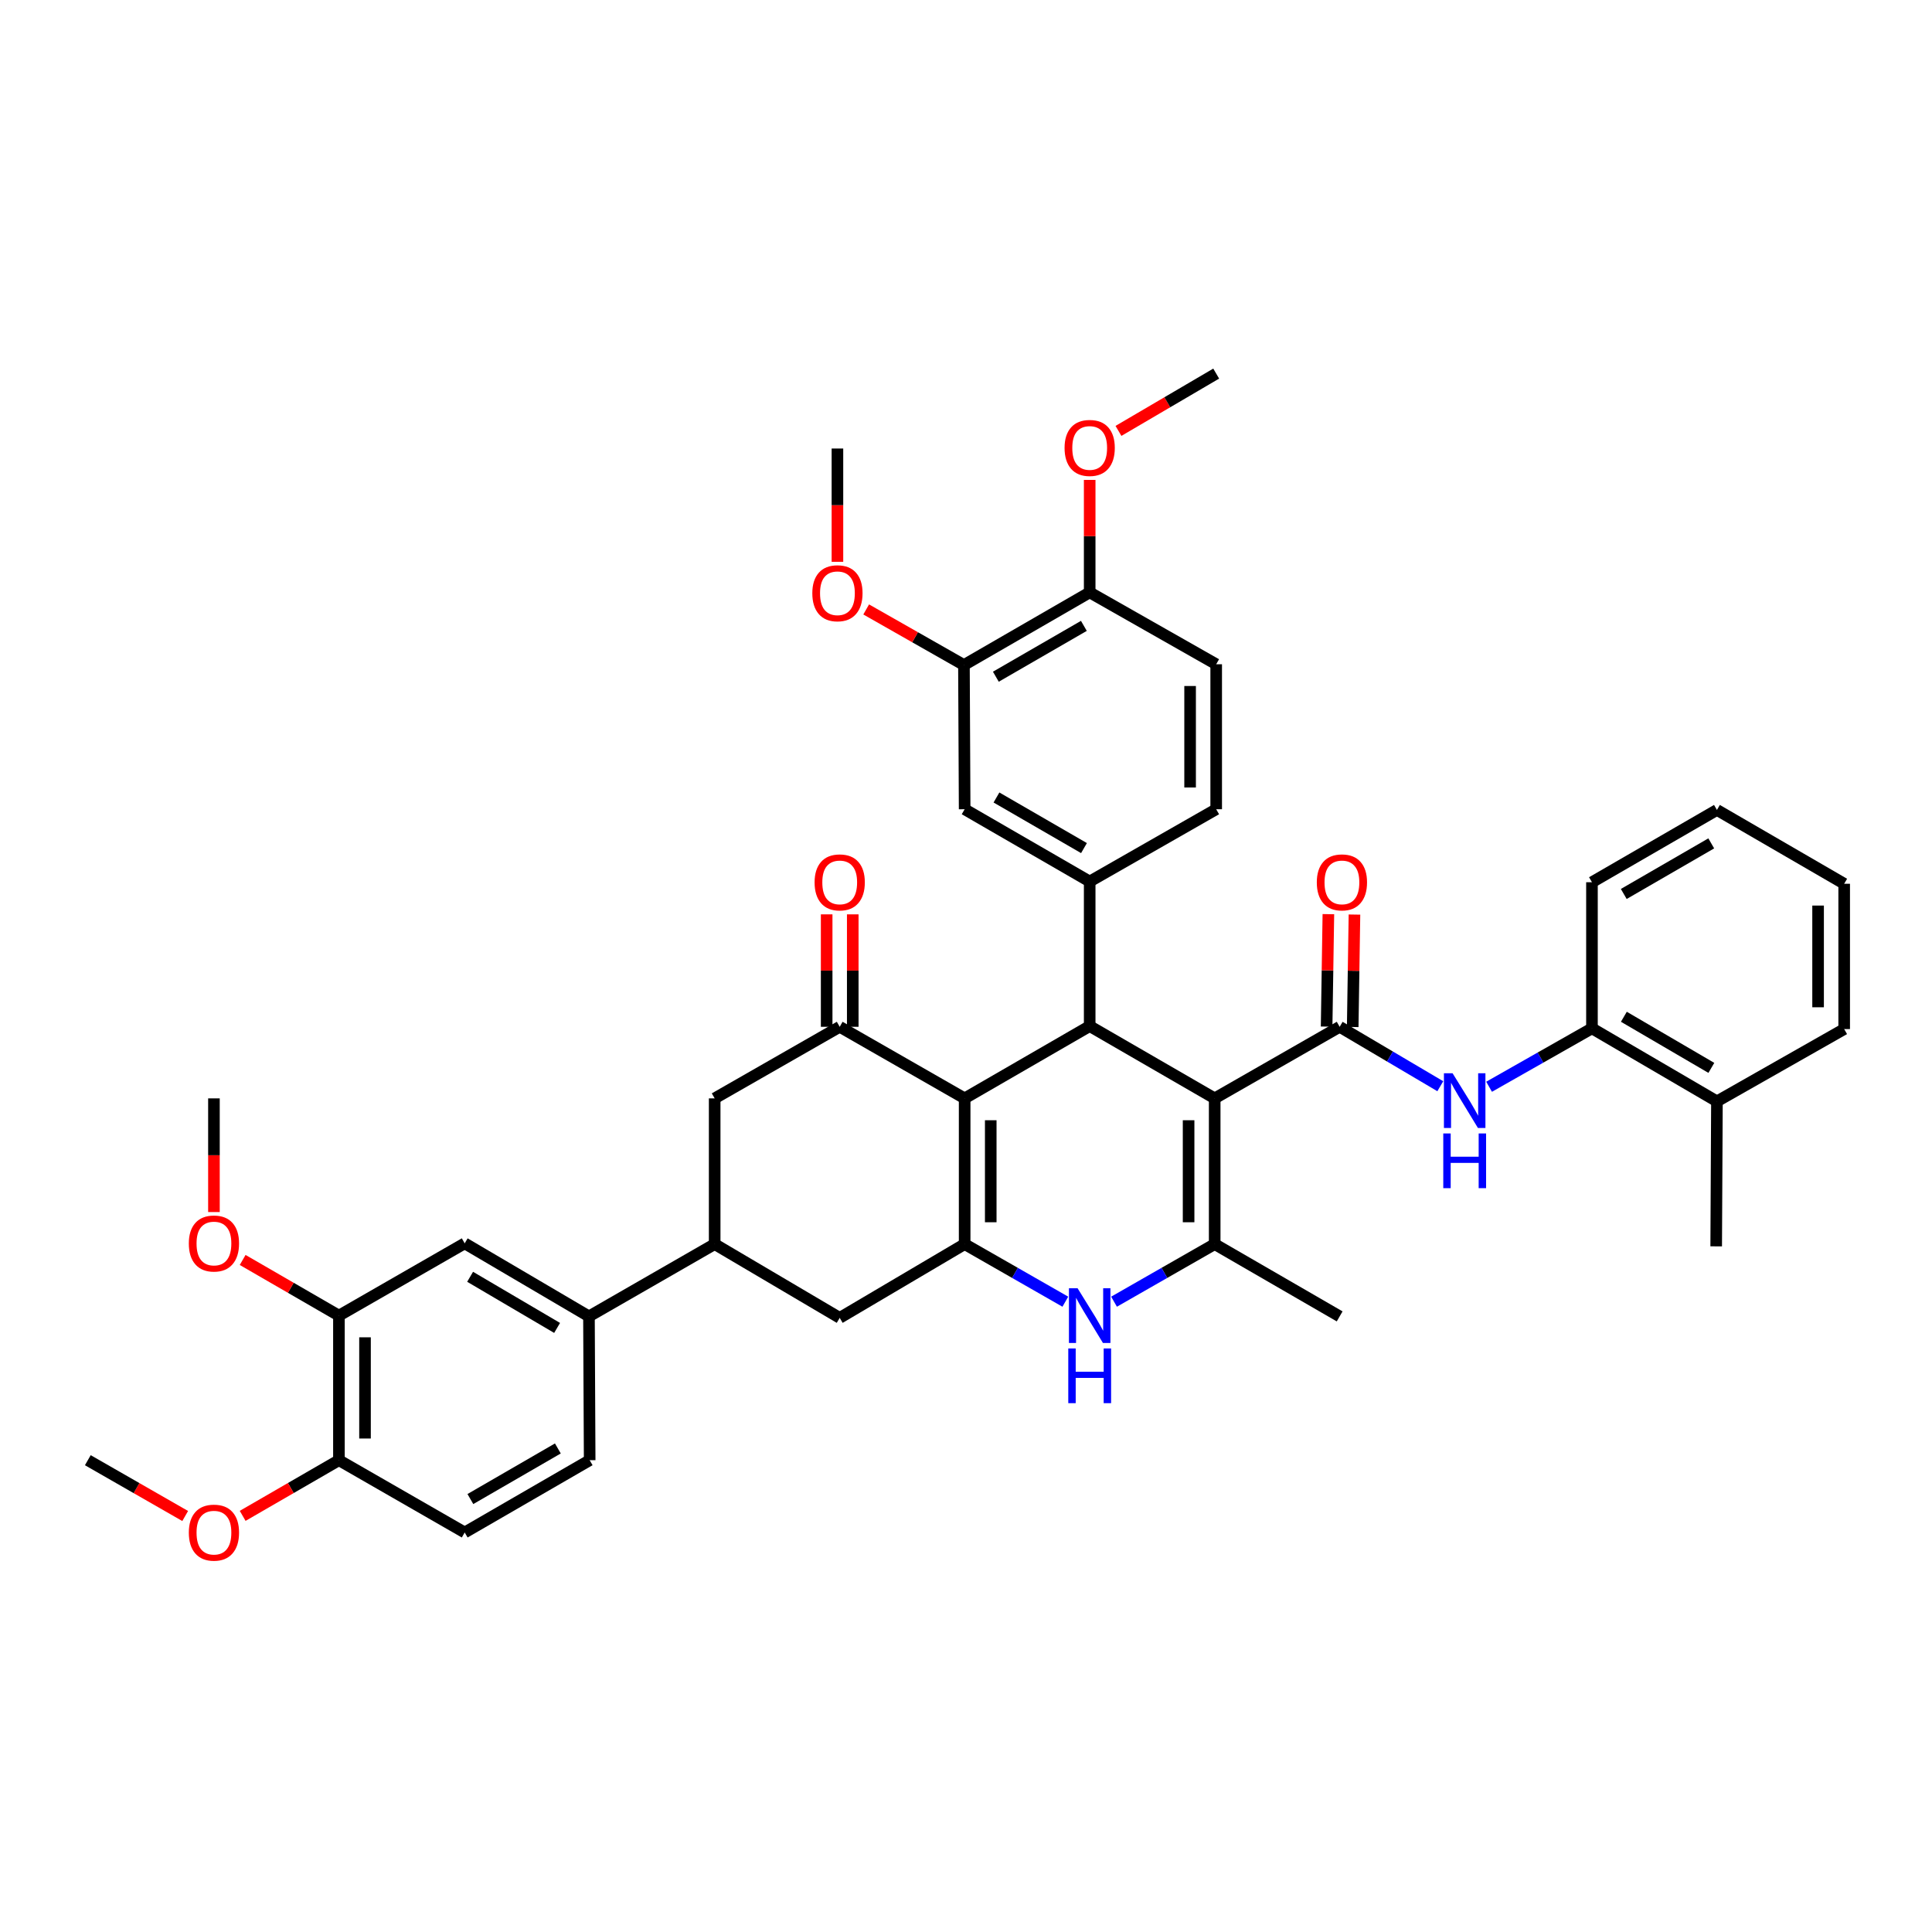 <?xml version='1.0' encoding='iso-8859-1'?>
<svg version='1.1' baseProfile='full'
              xmlns='http://www.w3.org/2000/svg'
                      xmlns:rdkit='http://www.rdkit.org/xml'
                      xmlns:xlink='http://www.w3.org/1999/xlink'
                  xml:space='preserve'
width='1000px' height='1000px' viewBox='0 0 1000 1000'>
<!-- END OF HEADER -->
<rect style='opacity:1.0;fill:#FFFFFF;stroke:none' width='1000' height='1000' x='0' y='0'> </rect>
<path class='bond-1' d='M 628.72,568.518 L 564.019,531.103' style='fill:none;fill-rule:evenodd;stroke:#000000;stroke-width:6px;stroke-linecap:butt;stroke-linejoin:miter;stroke-opacity:1' />
<path class='bond-3' d='M 628.72,568.518 L 693.407,531.471' style='fill:none;fill-rule:evenodd;stroke:#000000;stroke-width:6px;stroke-linecap:butt;stroke-linejoin:miter;stroke-opacity:1' />
<path class='bond-4' d='M 628.72,568.518 L 628.72,643.948' style='fill:none;fill-rule:evenodd;stroke:#000000;stroke-width:6px;stroke-linecap:butt;stroke-linejoin:miter;stroke-opacity:1' />
<path class='bond-4' d='M 615.216,579.833 L 615.216,632.634' style='fill:none;fill-rule:evenodd;stroke:#000000;stroke-width:6px;stroke-linecap:butt;stroke-linejoin:miter;stroke-opacity:1' />
<path class='bond-0' d='M 499.302,568.518 L 564.019,531.103' style='fill:none;fill-rule:evenodd;stroke:#000000;stroke-width:6px;stroke-linecap:butt;stroke-linejoin:miter;stroke-opacity:1' />
<path class='bond-6' d='M 499.302,568.518 L 434.631,531.471' style='fill:none;fill-rule:evenodd;stroke:#000000;stroke-width:6px;stroke-linecap:butt;stroke-linejoin:miter;stroke-opacity:1' />
<path class='bond-41' d='M 499.302,568.518 L 499.302,643.948' style='fill:none;fill-rule:evenodd;stroke:#000000;stroke-width:6px;stroke-linecap:butt;stroke-linejoin:miter;stroke-opacity:1' />
<path class='bond-41' d='M 512.807,579.833 L 512.807,632.634' style='fill:none;fill-rule:evenodd;stroke:#000000;stroke-width:6px;stroke-linecap:butt;stroke-linejoin:miter;stroke-opacity:1' />
<path class='bond-7' d='M 564.019,531.103 L 564.019,456.274' style='fill:none;fill-rule:evenodd;stroke:#000000;stroke-width:6px;stroke-linecap:butt;stroke-linejoin:miter;stroke-opacity:1' />
<path class='bond-2' d='M 499.302,643.948 L 525.359,658.852' style='fill:none;fill-rule:evenodd;stroke:#000000;stroke-width:6px;stroke-linecap:butt;stroke-linejoin:miter;stroke-opacity:1' />
<path class='bond-2' d='M 525.359,658.852 L 551.415,673.756' style='fill:none;fill-rule:evenodd;stroke:#0000FF;stroke-width:6px;stroke-linecap:butt;stroke-linejoin:miter;stroke-opacity:1' />
<path class='bond-10' d='M 499.302,643.948 L 434.631,682.128' style='fill:none;fill-rule:evenodd;stroke:#000000;stroke-width:6px;stroke-linecap:butt;stroke-linejoin:miter;stroke-opacity:1' />
<path class='bond-8' d='M 693.407,531.471 L 719.452,546.85' style='fill:none;fill-rule:evenodd;stroke:#000000;stroke-width:6px;stroke-linecap:butt;stroke-linejoin:miter;stroke-opacity:1' />
<path class='bond-8' d='M 719.452,546.85 L 745.497,562.23' style='fill:none;fill-rule:evenodd;stroke:#0000FF;stroke-width:6px;stroke-linecap:butt;stroke-linejoin:miter;stroke-opacity:1' />
<path class='bond-18' d='M 700.158,531.577 L 700.613,502.477' style='fill:none;fill-rule:evenodd;stroke:#000000;stroke-width:6px;stroke-linecap:butt;stroke-linejoin:miter;stroke-opacity:1' />
<path class='bond-18' d='M 700.613,502.477 L 701.068,473.378' style='fill:none;fill-rule:evenodd;stroke:#FF0000;stroke-width:6px;stroke-linecap:butt;stroke-linejoin:miter;stroke-opacity:1' />
<path class='bond-18' d='M 686.655,531.365 L 687.11,502.266' style='fill:none;fill-rule:evenodd;stroke:#000000;stroke-width:6px;stroke-linecap:butt;stroke-linejoin:miter;stroke-opacity:1' />
<path class='bond-18' d='M 687.11,502.266 L 687.565,473.167' style='fill:none;fill-rule:evenodd;stroke:#FF0000;stroke-width:6px;stroke-linecap:butt;stroke-linejoin:miter;stroke-opacity:1' />
<path class='bond-5' d='M 628.72,643.948 L 602.671,658.852' style='fill:none;fill-rule:evenodd;stroke:#000000;stroke-width:6px;stroke-linecap:butt;stroke-linejoin:miter;stroke-opacity:1' />
<path class='bond-5' d='M 602.671,658.852 L 576.622,673.755' style='fill:none;fill-rule:evenodd;stroke:#0000FF;stroke-width:6px;stroke-linecap:butt;stroke-linejoin:miter;stroke-opacity:1' />
<path class='bond-27' d='M 628.72,643.948 L 693.407,681.363' style='fill:none;fill-rule:evenodd;stroke:#000000;stroke-width:6px;stroke-linecap:butt;stroke-linejoin:miter;stroke-opacity:1' />
<path class='bond-11' d='M 434.631,531.471 L 369.914,568.518' style='fill:none;fill-rule:evenodd;stroke:#000000;stroke-width:6px;stroke-linecap:butt;stroke-linejoin:miter;stroke-opacity:1' />
<path class='bond-19' d='M 441.383,531.471 L 441.383,502.372' style='fill:none;fill-rule:evenodd;stroke:#000000;stroke-width:6px;stroke-linecap:butt;stroke-linejoin:miter;stroke-opacity:1' />
<path class='bond-19' d='M 441.383,502.372 L 441.383,473.272' style='fill:none;fill-rule:evenodd;stroke:#FF0000;stroke-width:6px;stroke-linecap:butt;stroke-linejoin:miter;stroke-opacity:1' />
<path class='bond-19' d='M 427.879,531.471 L 427.879,502.372' style='fill:none;fill-rule:evenodd;stroke:#000000;stroke-width:6px;stroke-linecap:butt;stroke-linejoin:miter;stroke-opacity:1' />
<path class='bond-19' d='M 427.879,502.372 L 427.879,473.272' style='fill:none;fill-rule:evenodd;stroke:#FF0000;stroke-width:6px;stroke-linecap:butt;stroke-linejoin:miter;stroke-opacity:1' />
<path class='bond-13' d='M 564.019,456.274 L 499.302,418.859' style='fill:none;fill-rule:evenodd;stroke:#000000;stroke-width:6px;stroke-linecap:butt;stroke-linejoin:miter;stroke-opacity:1' />
<path class='bond-13' d='M 561.07,438.97 L 515.769,412.78' style='fill:none;fill-rule:evenodd;stroke:#000000;stroke-width:6px;stroke-linecap:butt;stroke-linejoin:miter;stroke-opacity:1' />
<path class='bond-20' d='M 564.019,456.274 L 629.5,418.859' style='fill:none;fill-rule:evenodd;stroke:#000000;stroke-width:6px;stroke-linecap:butt;stroke-linejoin:miter;stroke-opacity:1' />
<path class='bond-14' d='M 770.749,562.506 L 797.372,547.386' style='fill:none;fill-rule:evenodd;stroke:#0000FF;stroke-width:6px;stroke-linecap:butt;stroke-linejoin:miter;stroke-opacity:1' />
<path class='bond-14' d='M 797.372,547.386 L 823.995,532.266' style='fill:none;fill-rule:evenodd;stroke:#000000;stroke-width:6px;stroke-linecap:butt;stroke-linejoin:miter;stroke-opacity:1' />
<path class='bond-9' d='M 369.914,643.948 L 434.631,682.128' style='fill:none;fill-rule:evenodd;stroke:#000000;stroke-width:6px;stroke-linecap:butt;stroke-linejoin:miter;stroke-opacity:1' />
<path class='bond-12' d='M 369.914,643.948 L 304.845,681.363' style='fill:none;fill-rule:evenodd;stroke:#000000;stroke-width:6px;stroke-linecap:butt;stroke-linejoin:miter;stroke-opacity:1' />
<path class='bond-42' d='M 369.914,643.948 L 369.914,568.518' style='fill:none;fill-rule:evenodd;stroke:#000000;stroke-width:6px;stroke-linecap:butt;stroke-linejoin:miter;stroke-opacity:1' />
<path class='bond-15' d='M 304.845,681.363 L 240.527,643.551' style='fill:none;fill-rule:evenodd;stroke:#000000;stroke-width:6px;stroke-linecap:butt;stroke-linejoin:miter;stroke-opacity:1' />
<path class='bond-15' d='M 288.354,687.333 L 243.33,660.864' style='fill:none;fill-rule:evenodd;stroke:#000000;stroke-width:6px;stroke-linecap:butt;stroke-linejoin:miter;stroke-opacity:1' />
<path class='bond-23' d='M 304.845,681.363 L 305.213,755.795' style='fill:none;fill-rule:evenodd;stroke:#000000;stroke-width:6px;stroke-linecap:butt;stroke-linejoin:miter;stroke-opacity:1' />
<path class='bond-16' d='M 499.302,418.859 L 498.935,344.217' style='fill:none;fill-rule:evenodd;stroke:#000000;stroke-width:6px;stroke-linecap:butt;stroke-linejoin:miter;stroke-opacity:1' />
<path class='bond-24' d='M 823.995,532.266 L 888.681,570.064' style='fill:none;fill-rule:evenodd;stroke:#000000;stroke-width:6px;stroke-linecap:butt;stroke-linejoin:miter;stroke-opacity:1' />
<path class='bond-24' d='M 840.511,526.276 L 885.791,552.734' style='fill:none;fill-rule:evenodd;stroke:#000000;stroke-width:6px;stroke-linecap:butt;stroke-linejoin:miter;stroke-opacity:1' />
<path class='bond-32' d='M 823.995,532.266 L 823.995,456.641' style='fill:none;fill-rule:evenodd;stroke:#000000;stroke-width:6px;stroke-linecap:butt;stroke-linejoin:miter;stroke-opacity:1' />
<path class='bond-17' d='M 240.527,643.551 L 175.428,680.966' style='fill:none;fill-rule:evenodd;stroke:#000000;stroke-width:6px;stroke-linecap:butt;stroke-linejoin:miter;stroke-opacity:1' />
<path class='bond-29' d='M 498.935,344.217 L 473.635,329.831' style='fill:none;fill-rule:evenodd;stroke:#000000;stroke-width:6px;stroke-linecap:butt;stroke-linejoin:miter;stroke-opacity:1' />
<path class='bond-29' d='M 473.635,329.831 L 448.336,315.445' style='fill:none;fill-rule:evenodd;stroke:#FF0000;stroke-width:6px;stroke-linecap:butt;stroke-linejoin:miter;stroke-opacity:1' />
<path class='bond-43' d='M 498.935,344.217 L 564.019,306.614' style='fill:none;fill-rule:evenodd;stroke:#000000;stroke-width:6px;stroke-linecap:butt;stroke-linejoin:miter;stroke-opacity:1' />
<path class='bond-43' d='M 515.453,350.269 L 561.012,323.948' style='fill:none;fill-rule:evenodd;stroke:#000000;stroke-width:6px;stroke-linecap:butt;stroke-linejoin:miter;stroke-opacity:1' />
<path class='bond-28' d='M 175.428,680.966 L 150.515,666.558' style='fill:none;fill-rule:evenodd;stroke:#000000;stroke-width:6px;stroke-linecap:butt;stroke-linejoin:miter;stroke-opacity:1' />
<path class='bond-28' d='M 150.515,666.558 L 125.602,652.15' style='fill:none;fill-rule:evenodd;stroke:#FF0000;stroke-width:6px;stroke-linecap:butt;stroke-linejoin:miter;stroke-opacity:1' />
<path class='bond-45' d='M 175.428,680.966 L 175.428,755.795' style='fill:none;fill-rule:evenodd;stroke:#000000;stroke-width:6px;stroke-linecap:butt;stroke-linejoin:miter;stroke-opacity:1' />
<path class='bond-45' d='M 188.932,692.19 L 188.932,744.571' style='fill:none;fill-rule:evenodd;stroke:#000000;stroke-width:6px;stroke-linecap:butt;stroke-linejoin:miter;stroke-opacity:1' />
<path class='bond-25' d='M 629.5,418.859 L 629.5,343.819' style='fill:none;fill-rule:evenodd;stroke:#000000;stroke-width:6px;stroke-linecap:butt;stroke-linejoin:miter;stroke-opacity:1' />
<path class='bond-25' d='M 615.996,407.603 L 615.996,355.075' style='fill:none;fill-rule:evenodd;stroke:#000000;stroke-width:6px;stroke-linecap:butt;stroke-linejoin:miter;stroke-opacity:1' />
<path class='bond-21' d='M 175.428,755.795 L 240.527,793.21' style='fill:none;fill-rule:evenodd;stroke:#000000;stroke-width:6px;stroke-linecap:butt;stroke-linejoin:miter;stroke-opacity:1' />
<path class='bond-30' d='M 175.428,755.795 L 150.515,770.203' style='fill:none;fill-rule:evenodd;stroke:#000000;stroke-width:6px;stroke-linecap:butt;stroke-linejoin:miter;stroke-opacity:1' />
<path class='bond-30' d='M 150.515,770.203 L 125.602,784.611' style='fill:none;fill-rule:evenodd;stroke:#FF0000;stroke-width:6px;stroke-linecap:butt;stroke-linejoin:miter;stroke-opacity:1' />
<path class='bond-22' d='M 564.019,306.614 L 629.5,343.819' style='fill:none;fill-rule:evenodd;stroke:#000000;stroke-width:6px;stroke-linecap:butt;stroke-linejoin:miter;stroke-opacity:1' />
<path class='bond-31' d='M 564.019,306.614 L 564.019,277.507' style='fill:none;fill-rule:evenodd;stroke:#000000;stroke-width:6px;stroke-linecap:butt;stroke-linejoin:miter;stroke-opacity:1' />
<path class='bond-31' d='M 564.019,277.507 L 564.019,248.4' style='fill:none;fill-rule:evenodd;stroke:#FF0000;stroke-width:6px;stroke-linecap:butt;stroke-linejoin:miter;stroke-opacity:1' />
<path class='bond-26' d='M 305.213,755.795 L 240.527,793.21' style='fill:none;fill-rule:evenodd;stroke:#000000;stroke-width:6px;stroke-linecap:butt;stroke-linejoin:miter;stroke-opacity:1' />
<path class='bond-26' d='M 288.749,749.718 L 243.468,775.908' style='fill:none;fill-rule:evenodd;stroke:#000000;stroke-width:6px;stroke-linecap:butt;stroke-linejoin:miter;stroke-opacity:1' />
<path class='bond-33' d='M 888.681,570.064 L 888.299,645.111' style='fill:none;fill-rule:evenodd;stroke:#000000;stroke-width:6px;stroke-linecap:butt;stroke-linejoin:miter;stroke-opacity:1' />
<path class='bond-34' d='M 888.681,570.064 L 954.545,532.649' style='fill:none;fill-rule:evenodd;stroke:#000000;stroke-width:6px;stroke-linecap:butt;stroke-linejoin:miter;stroke-opacity:1' />
<path class='bond-35' d='M 110.734,627.355 L 110.734,597.937' style='fill:none;fill-rule:evenodd;stroke:#FF0000;stroke-width:6px;stroke-linecap:butt;stroke-linejoin:miter;stroke-opacity:1' />
<path class='bond-35' d='M 110.734,597.937 L 110.734,568.518' style='fill:none;fill-rule:evenodd;stroke:#000000;stroke-width:6px;stroke-linecap:butt;stroke-linejoin:miter;stroke-opacity:1' />
<path class='bond-36' d='M 433.453,290.791 L 433.453,261.471' style='fill:none;fill-rule:evenodd;stroke:#FF0000;stroke-width:6px;stroke-linecap:butt;stroke-linejoin:miter;stroke-opacity:1' />
<path class='bond-36' d='M 433.453,261.471 L 433.453,232.152' style='fill:none;fill-rule:evenodd;stroke:#000000;stroke-width:6px;stroke-linecap:butt;stroke-linejoin:miter;stroke-opacity:1' />
<path class='bond-37' d='M 95.853,784.681 L 70.654,770.238' style='fill:none;fill-rule:evenodd;stroke:#FF0000;stroke-width:6px;stroke-linecap:butt;stroke-linejoin:miter;stroke-opacity:1' />
<path class='bond-37' d='M 70.654,770.238 L 45.455,755.795' style='fill:none;fill-rule:evenodd;stroke:#000000;stroke-width:6px;stroke-linecap:butt;stroke-linejoin:miter;stroke-opacity:1' />
<path class='bond-38' d='M 578.916,223.033 L 604.208,208.203' style='fill:none;fill-rule:evenodd;stroke:#FF0000;stroke-width:6px;stroke-linecap:butt;stroke-linejoin:miter;stroke-opacity:1' />
<path class='bond-38' d='M 604.208,208.203 L 629.5,193.372' style='fill:none;fill-rule:evenodd;stroke:#000000;stroke-width:6px;stroke-linecap:butt;stroke-linejoin:miter;stroke-opacity:1' />
<path class='bond-39' d='M 823.995,456.641 L 888.681,419.226' style='fill:none;fill-rule:evenodd;stroke:#000000;stroke-width:6px;stroke-linecap:butt;stroke-linejoin:miter;stroke-opacity:1' />
<path class='bond-39' d='M 840.459,462.719 L 885.74,436.529' style='fill:none;fill-rule:evenodd;stroke:#000000;stroke-width:6px;stroke-linecap:butt;stroke-linejoin:miter;stroke-opacity:1' />
<path class='bond-44' d='M 954.545,532.649 L 954.545,457.437' style='fill:none;fill-rule:evenodd;stroke:#000000;stroke-width:6px;stroke-linecap:butt;stroke-linejoin:miter;stroke-opacity:1' />
<path class='bond-44' d='M 941.041,521.367 L 941.041,468.718' style='fill:none;fill-rule:evenodd;stroke:#000000;stroke-width:6px;stroke-linecap:butt;stroke-linejoin:miter;stroke-opacity:1' />
<path class='bond-40' d='M 888.681,419.226 L 954.545,457.437' style='fill:none;fill-rule:evenodd;stroke:#000000;stroke-width:6px;stroke-linecap:butt;stroke-linejoin:miter;stroke-opacity:1' />
<path  class='atom-6' d='M 557.759 666.806
L 567.039 681.806
Q 567.959 683.286, 569.439 685.966
Q 570.919 688.646, 570.999 688.806
L 570.999 666.806
L 574.759 666.806
L 574.759 695.126
L 570.879 695.126
L 560.919 678.726
Q 559.759 676.806, 558.519 674.606
Q 557.319 672.406, 556.959 671.726
L 556.959 695.126
L 553.279 695.126
L 553.279 666.806
L 557.759 666.806
' fill='#0000FF'/>
<path  class='atom-6' d='M 552.939 697.958
L 556.779 697.958
L 556.779 709.998
L 571.259 709.998
L 571.259 697.958
L 575.099 697.958
L 575.099 726.278
L 571.259 726.278
L 571.259 713.198
L 556.779 713.198
L 556.779 726.278
L 552.939 726.278
L 552.939 697.958
' fill='#0000FF'/>
<path  class='atom-9' d='M 751.855 555.521
L 761.135 570.521
Q 762.055 572.001, 763.535 574.681
Q 765.015 577.361, 765.095 577.521
L 765.095 555.521
L 768.855 555.521
L 768.855 583.841
L 764.975 583.841
L 755.015 567.441
Q 753.855 565.521, 752.615 563.321
Q 751.415 561.121, 751.055 560.441
L 751.055 583.841
L 747.375 583.841
L 747.375 555.521
L 751.855 555.521
' fill='#0000FF'/>
<path  class='atom-9' d='M 747.035 586.673
L 750.875 586.673
L 750.875 598.713
L 765.355 598.713
L 765.355 586.673
L 769.195 586.673
L 769.195 614.993
L 765.355 614.993
L 765.355 601.913
L 750.875 601.913
L 750.875 614.993
L 747.035 614.993
L 747.035 586.673
' fill='#0000FF'/>
<path  class='atom-19' d='M 681.577 456.721
Q 681.577 449.921, 684.937 446.121
Q 688.297 442.321, 694.577 442.321
Q 700.857 442.321, 704.217 446.121
Q 707.577 449.921, 707.577 456.721
Q 707.577 463.601, 704.177 467.521
Q 700.777 471.401, 694.577 471.401
Q 688.337 471.401, 684.937 467.521
Q 681.577 463.641, 681.577 456.721
M 694.577 468.201
Q 698.897 468.201, 701.217 465.321
Q 703.577 462.401, 703.577 456.721
Q 703.577 451.161, 701.217 448.361
Q 698.897 445.521, 694.577 445.521
Q 690.257 445.521, 687.897 448.321
Q 685.577 451.121, 685.577 456.721
Q 685.577 462.441, 687.897 465.321
Q 690.257 468.201, 694.577 468.201
' fill='#FF0000'/>
<path  class='atom-20' d='M 421.631 456.721
Q 421.631 449.921, 424.991 446.121
Q 428.351 442.321, 434.631 442.321
Q 440.911 442.321, 444.271 446.121
Q 447.631 449.921, 447.631 456.721
Q 447.631 463.601, 444.231 467.521
Q 440.831 471.401, 434.631 471.401
Q 428.391 471.401, 424.991 467.521
Q 421.631 463.641, 421.631 456.721
M 434.631 468.201
Q 438.951 468.201, 441.271 465.321
Q 443.631 462.401, 443.631 456.721
Q 443.631 451.161, 441.271 448.361
Q 438.951 445.521, 434.631 445.521
Q 430.311 445.521, 427.951 448.321
Q 425.631 451.121, 425.631 456.721
Q 425.631 462.441, 427.951 465.321
Q 430.311 468.201, 434.631 468.201
' fill='#FF0000'/>
<path  class='atom-29' d='M 97.734 643.631
Q 97.734 636.831, 101.094 633.031
Q 104.454 629.231, 110.734 629.231
Q 117.014 629.231, 120.374 633.031
Q 123.734 636.831, 123.734 643.631
Q 123.734 650.511, 120.334 654.431
Q 116.934 658.311, 110.734 658.311
Q 104.494 658.311, 101.094 654.431
Q 97.734 650.551, 97.734 643.631
M 110.734 655.111
Q 115.054 655.111, 117.374 652.231
Q 119.734 649.311, 119.734 643.631
Q 119.734 638.071, 117.374 635.271
Q 115.054 632.431, 110.734 632.431
Q 106.414 632.431, 104.054 635.231
Q 101.734 638.031, 101.734 643.631
Q 101.734 649.351, 104.054 652.231
Q 106.414 655.111, 110.734 655.111
' fill='#FF0000'/>
<path  class='atom-30' d='M 420.453 307.062
Q 420.453 300.262, 423.813 296.462
Q 427.173 292.662, 433.453 292.662
Q 439.733 292.662, 443.093 296.462
Q 446.453 300.262, 446.453 307.062
Q 446.453 313.942, 443.053 317.862
Q 439.653 321.742, 433.453 321.742
Q 427.213 321.742, 423.813 317.862
Q 420.453 313.982, 420.453 307.062
M 433.453 318.542
Q 437.773 318.542, 440.093 315.662
Q 442.453 312.742, 442.453 307.062
Q 442.453 301.502, 440.093 298.702
Q 437.773 295.862, 433.453 295.862
Q 429.133 295.862, 426.773 298.662
Q 424.453 301.462, 424.453 307.062
Q 424.453 312.782, 426.773 315.662
Q 429.133 318.542, 433.453 318.542
' fill='#FF0000'/>
<path  class='atom-31' d='M 97.734 793.29
Q 97.734 786.49, 101.094 782.69
Q 104.454 778.89, 110.734 778.89
Q 117.014 778.89, 120.374 782.69
Q 123.734 786.49, 123.734 793.29
Q 123.734 800.17, 120.334 804.09
Q 116.934 807.97, 110.734 807.97
Q 104.494 807.97, 101.094 804.09
Q 97.734 800.21, 97.734 793.29
M 110.734 804.77
Q 115.054 804.77, 117.374 801.89
Q 119.734 798.97, 119.734 793.29
Q 119.734 787.73, 117.374 784.93
Q 115.054 782.09, 110.734 782.09
Q 106.414 782.09, 104.054 784.89
Q 101.734 787.69, 101.734 793.29
Q 101.734 799.01, 104.054 801.89
Q 106.414 804.77, 110.734 804.77
' fill='#FF0000'/>
<path  class='atom-32' d='M 551.019 231.849
Q 551.019 225.049, 554.379 221.249
Q 557.739 217.449, 564.019 217.449
Q 570.299 217.449, 573.659 221.249
Q 577.019 225.049, 577.019 231.849
Q 577.019 238.729, 573.619 242.649
Q 570.219 246.529, 564.019 246.529
Q 557.779 246.529, 554.379 242.649
Q 551.019 238.769, 551.019 231.849
M 564.019 243.329
Q 568.339 243.329, 570.659 240.449
Q 573.019 237.529, 573.019 231.849
Q 573.019 226.289, 570.659 223.489
Q 568.339 220.649, 564.019 220.649
Q 559.699 220.649, 557.339 223.449
Q 555.019 226.249, 555.019 231.849
Q 555.019 237.569, 557.339 240.449
Q 559.699 243.329, 564.019 243.329
' fill='#FF0000'/>
</svg>
